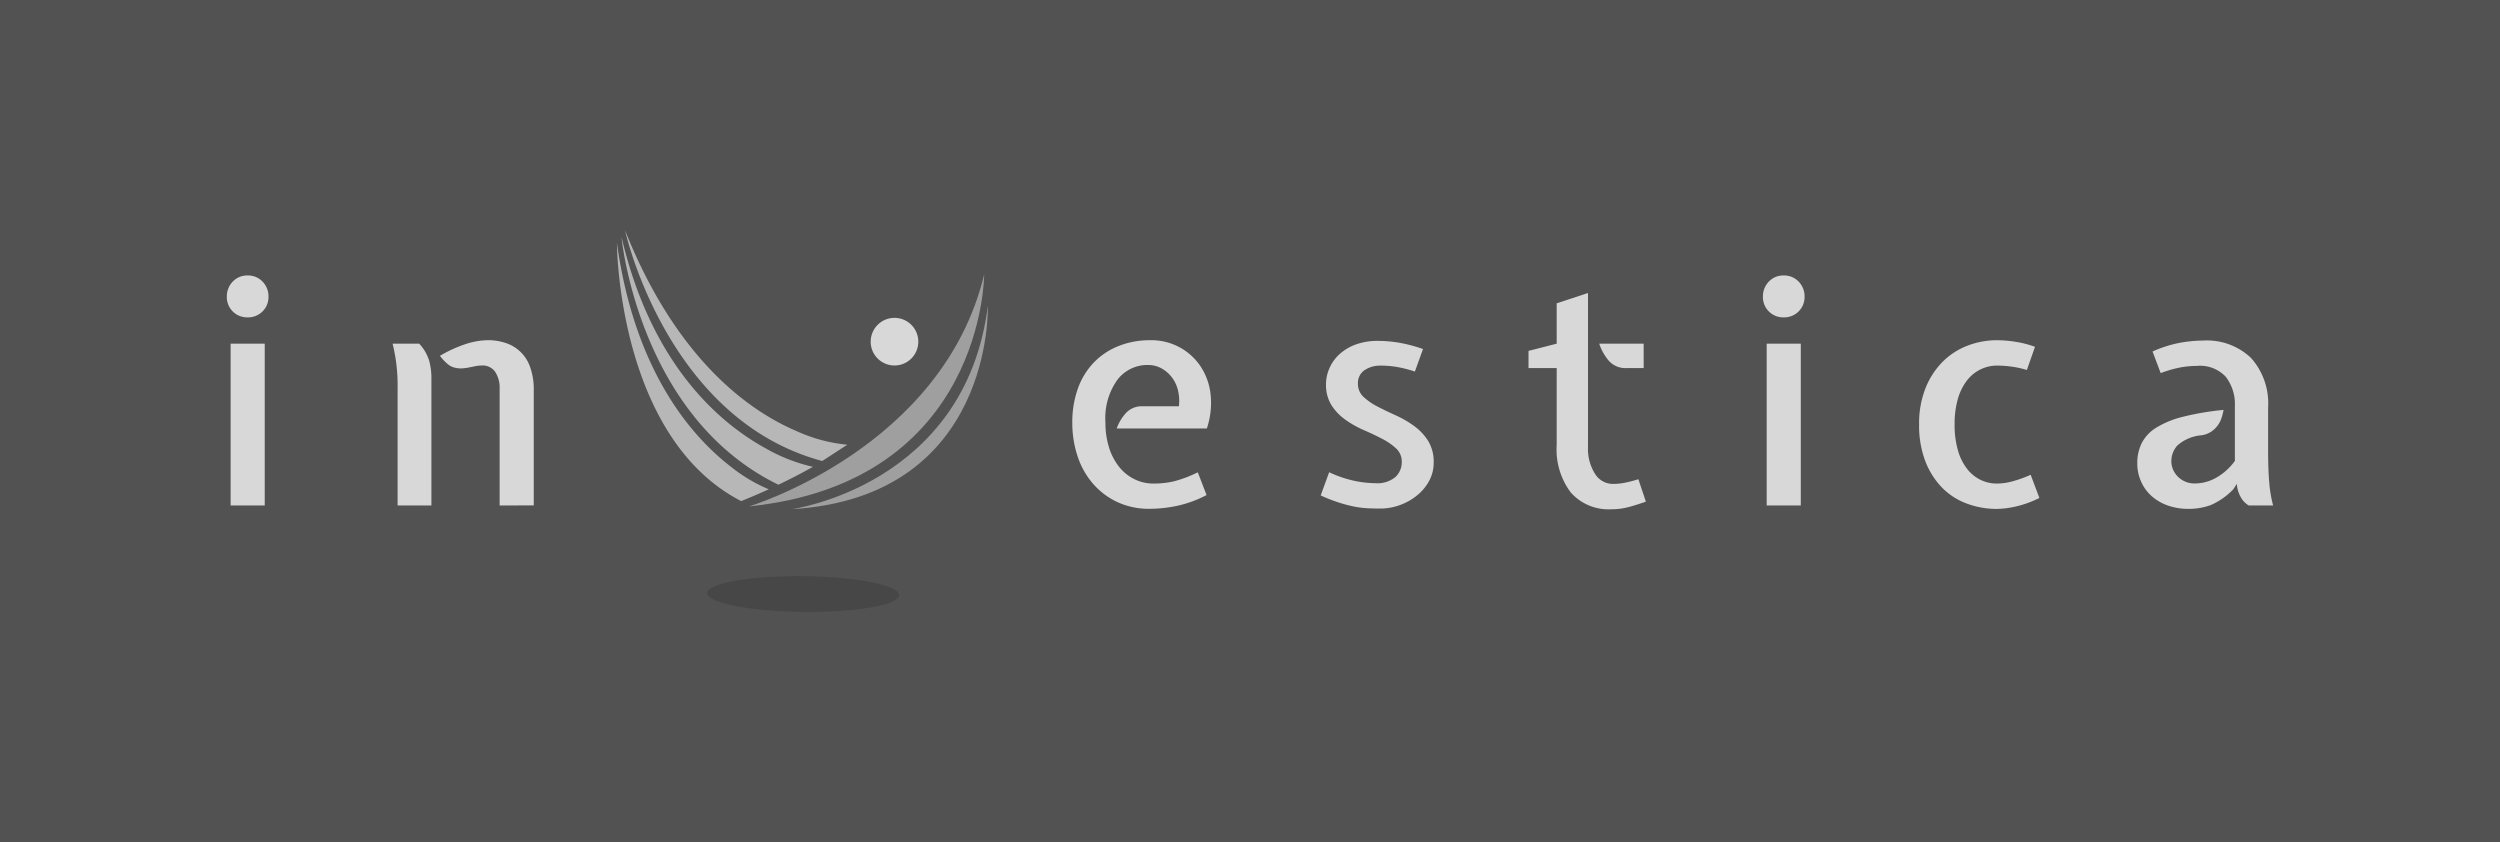 <svg xmlns="http://www.w3.org/2000/svg" width="120.859" height="40.715" viewBox="0 0 120.859 40.715">
  <rect x="0" y="0" width="120.859" height="40.715" fill="#808080" stroke="none"/>
  <g id="Group_771" data-name="Group 771" transform="translate(-1037.934 -482.285)">
    <g id="Group_770" data-name="Group 770" transform="translate(69.83 432.286)" opacity="0.69">
      <rect id="Rectangle_342" data-name="Rectangle 342" width="120.859" height="40.714" transform="translate(968.104 50)" fill="#3d3d3d"/>
      <g id="Group_769" data-name="Group 769" transform="translate(979.071 61.134)">
        <g id="Group_765" data-name="Group 765" transform="translate(0 2.182)">
          <g id="Group_763" data-name="Group 763" transform="translate(40.866)">
            <path id="Path_5072" data-name="Path 5072" d="M1060.625,81.469h1.755a2.18,2.18,0,0,0-.045-.772,1.685,1.685,0,0,0-.3-.635,1.6,1.6,0,0,0-.506-.431,1.368,1.368,0,0,0-.658-.159,1.827,1.827,0,0,0-1.452.7,3.17,3.17,0,0,0-.59,2.08,3.951,3.951,0,0,0,.174,1.21,2.854,2.854,0,0,0,.484.931,2.177,2.177,0,0,0,.742.6,2.078,2.078,0,0,0,.93.212,4.241,4.241,0,0,0,1-.113,6.045,6.045,0,0,0,1.135-.431l.423,1.1a5.651,5.651,0,0,1-1.46.529,6.619,6.619,0,0,1-1.278.136,3.642,3.642,0,0,1-1.588-.333,3.531,3.531,0,0,1-1.18-.9,3.879,3.879,0,0,1-.734-1.324,5.083,5.083,0,0,1-.25-1.6,4.8,4.8,0,0,1,.272-1.664,3.516,3.516,0,0,1,.772-1.256,3.428,3.428,0,0,1,1.195-.794,4.1,4.1,0,0,1,1.543-.28,2.854,2.854,0,0,1,2.428,1.278,3.06,3.06,0,0,1,.477,1.353,3.888,3.888,0,0,1-.182,1.634h-4.357a2.178,2.178,0,0,1,.462-.764A1.045,1.045,0,0,1,1060.625,81.469Z" transform="translate(-1057.221 -75.145)" fill="#fff"/>
            <path id="Path_5073" data-name="Path 5073" d="M1077.876,85.8l.409-1.12a5.614,5.614,0,0,0,1.187.408,5.058,5.058,0,0,0,1.052.121,1.355,1.355,0,0,0,.961-.295.972.972,0,0,0,.31-.733.858.858,0,0,0-.272-.651,3.015,3.015,0,0,0-.681-.469q-.408-.212-.877-.416a4.937,4.937,0,0,1-.878-.492,2.578,2.578,0,0,1-.681-.7,1.856,1.856,0,0,1-.273-1.036,1.927,1.927,0,0,1,.152-.733,1.978,1.978,0,0,1,.461-.674,2.361,2.361,0,0,1,.786-.491,3.048,3.048,0,0,1,1.127-.189,6.248,6.248,0,0,1,.976.083,7.3,7.3,0,0,1,1.188.31l-.394,1.089a6.04,6.04,0,0,0-.9-.227,4.769,4.769,0,0,0-.734-.06,1.379,1.379,0,0,0-.8.22.746.746,0,0,0-.318.658.84.84,0,0,0,.272.636,2.986,2.986,0,0,0,.681.469q.408.212.878.423a5.05,5.05,0,0,1,.877.507,2.653,2.653,0,0,1,.681.719,1.923,1.923,0,0,1,.272,1.059,1.836,1.836,0,0,1-.212.87,2.312,2.312,0,0,1-.575.7,2.812,2.812,0,0,1-.832.476,2.771,2.771,0,0,1-.969.174q-.287,0-.6-.015a4.6,4.6,0,0,1-.666-.083,6.674,6.674,0,0,1-.749-.2A7.24,7.24,0,0,1,1077.876,85.8Z" transform="translate(-1065.862 -75.167)" fill="#fff"/>
            <path id="Path_5074" data-name="Path 5074" d="M1096.513,81.7V77.98h-1.362v-.832l1.362-.348V74.849l1.513-.5V81.81a2.239,2.239,0,0,0,.333,1.269,1.012,1.012,0,0,0,.878.5,2.949,2.949,0,0,0,.552-.053,6.256,6.256,0,0,0,.673-.174l.363,1.085q-.576.2-.923.283a3.063,3.063,0,0,1-.726.084,2.444,2.444,0,0,1-1.982-.81A3.461,3.461,0,0,1,1096.513,81.7Zm4.205-3.721h-.817a1.079,1.079,0,0,1-.878-.364,2.493,2.493,0,0,1-.454-.817h2.148Z" transform="translate(-1073.09 -73.502)" fill="#fff"/>
            <path id="Path_5075" data-name="Path 5075" d="M1114.636,73.921a1.011,1.011,0,0,1,.287-.733.954.954,0,0,1,.711-.295.97.97,0,0,1,.726.295,1.011,1.011,0,0,1,.288.733.967.967,0,0,1-.288.711.984.984,0,0,1-.726.287.981.981,0,0,1-1-1Zm1.83,10.091h-1.649V76.191h1.649Z" transform="translate(-1081.242 -72.893)" fill="#fff"/>
            <path id="Path_5076" data-name="Path 5076" d="M1131.386,86.431a4.135,4.135,0,0,1-1.46-.257,3.257,3.257,0,0,1-1.2-.772,3.772,3.772,0,0,1-.809-1.278,4.807,4.807,0,0,1-.3-1.778,4.6,4.6,0,0,1,.31-1.755,3.821,3.821,0,0,1,.824-1.271,3.436,3.436,0,0,1,1.2-.779,3.935,3.935,0,0,1,1.437-.265,5.8,5.8,0,0,1,.893.076,4.92,4.92,0,0,1,.938.242l-.393,1.12a4.821,4.821,0,0,0-.771-.167,5.4,5.4,0,0,0-.666-.045,1.819,1.819,0,0,0-.8.182,1.856,1.856,0,0,0-.658.537,2.647,2.647,0,0,0-.439.885,4.339,4.339,0,0,0-.159,1.24,4.418,4.418,0,0,0,.159,1.248,2.633,2.633,0,0,0,.439.893,1.876,1.876,0,0,0,.651.537,1.813,1.813,0,0,0,.809.181,2.953,2.953,0,0,0,.711-.1,5.734,5.734,0,0,0,.907-.325l.423,1.12a5.076,5.076,0,0,1-1.149.416A4.4,4.4,0,0,1,1131.386,86.431Z" transform="translate(-1086.673 -75.145)" fill="#fff"/>
            <path id="Path_5077" data-name="Path 5077" d="M1152.075,81.54v2.148q0,.832.053,1.46a6.274,6.274,0,0,0,.189,1.127h-1.18a1.063,1.063,0,0,1-.408-.446,1.459,1.459,0,0,1-.166-.6l-.166.257a3.33,3.33,0,0,1-1.1.772,3.058,3.058,0,0,1-1.067.181,2.926,2.926,0,0,1-1.036-.174,2.339,2.339,0,0,1-.779-.469,2.054,2.054,0,0,1-.491-.7,2.114,2.114,0,0,1-.174-.854,2.181,2.181,0,0,1,.212-.976,1.9,1.9,0,0,1,.7-.749,4.527,4.527,0,0,1,1.293-.529,13.175,13.175,0,0,1,1.967-.333,3.187,3.187,0,0,1-.091.363,1.311,1.311,0,0,1-.181.371,1.246,1.246,0,0,1-.317.311,1.145,1.145,0,0,1-.469.181,2.007,2.007,0,0,0-1.172.491,1.119,1.119,0,0,0-.295.749,1.058,1.058,0,0,0,.318.764,1.129,1.129,0,0,0,.847.325,2.083,2.083,0,0,0,.983-.265,2.856,2.856,0,0,0,.923-.824V81.465a2.167,2.167,0,0,0-.432-1.4,1.691,1.691,0,0,0-1.4-.537,4.5,4.5,0,0,0-.809.076,5.662,5.662,0,0,0-.946.272l-.393-1.044a5.9,5.9,0,0,1,1.331-.423,6.473,6.473,0,0,1,1.1-.106,3.1,3.1,0,0,1,2.329.839A3.3,3.3,0,0,1,1152.075,81.54Z" transform="translate(-1094.259 -75.156)" fill="#fff"/>
          </g>
          <g id="Group_764" data-name="Group 764">
            <path id="Path_5078" data-name="Path 5078" d="M1000.736,78.443h1.286a2.106,2.106,0,0,1,.477.809,3.128,3.128,0,0,1,.113.855v6.157h-1.634V80.349A8.342,8.342,0,0,0,1000.736,78.443Zm5.174,7.821V80.609a1.387,1.387,0,0,0-.212-.8.734.734,0,0,0-.651-.311,1.57,1.57,0,0,0-.3.03l-.3.061c-.1.02-.2.035-.31.045a1.079,1.079,0,0,1-.31-.015.834.834,0,0,1-.439-.2,2.284,2.284,0,0,1-.363-.389,6.316,6.316,0,0,1,1.339-.6,3.664,3.664,0,0,1,.991-.157,2.69,2.69,0,0,1,.824.129,1.847,1.847,0,0,1,1.2,1.157,3.2,3.2,0,0,1,.181,1.15v5.552Z" transform="translate(-992.723 -75.145)" fill="#fff"/>
            <path id="Path_5079" data-name="Path 5079" d="M986.96,73.921a1.011,1.011,0,0,1,.287-.733.954.954,0,0,1,.711-.295.97.97,0,0,1,.726.295,1.011,1.011,0,0,1,.288.733.967.967,0,0,1-.288.711.984.984,0,0,1-.726.287.981.981,0,0,1-1-1Zm1.831,10.091h-1.649V76.191h1.649Z" transform="translate(-986.96 -72.893)" fill="#fff"/>
          </g>
        </g>
        <path id="Path_5080" data-name="Path 5080" d="M1036.163,98.8c-.005.478-2.088.842-4.651.813s-4.637-.438-4.632-.915,2.088-.842,4.651-.814S1036.168,98.319,1036.163,98.8Z" transform="translate(-1003.661 -81.165)" fill="#2d2d2d"/>
        <g id="Group_768" data-name="Group 768" transform="translate(18.856 0)">
          <path id="Path_5081" data-name="Path 5081" d="M1033.892,85.248s8.4-1.131,9.492-9.834C1043.384,75.414,1043.7,84.67,1033.892,85.248Z" transform="translate(-1025.451 -71.766)" fill="#acacac"/>
          <g id="Group_767" data-name="Group 767">
            <path id="Path_5082" data-name="Path 5082" d="M1030.364,84.022s9.35-2.81,11.366-11.213C1041.73,72.809,1041.743,82.851,1030.364,84.022Z" transform="translate(-1023.975 -70.676)" fill="#acacac"/>
            <path id="Path_5083" data-name="Path 5083" d="M1042.775,77.581a1.151,1.151,0,1,1-1.138-1.163A1.15,1.15,0,0,1,1042.775,77.581Z" transform="translate(-1028.204 -72.186)" fill="#fff"/>
            <g id="Group_766" data-name="Group 766">
              <path id="Path_5084" data-name="Path 5084" d="M1028.349,78.849c-2.323-.992-5.813-3.479-8.295-9.707,0,0,1.59,7.256,7.268,10.262a10.8,10.8,0,0,0,2.267.89l1.212-.788A7.608,7.608,0,0,1,1028.349,78.849Z" transform="translate(-1019.661 -69.142)" fill="#cfcfcf"/>
              <path id="Path_5085" data-name="Path 5085" d="M1026.708,79.892c-2.2-1.213-5.5-4.011-6.948-10.218,0,0,.654,7.061,5.748,10.867a11.351,11.351,0,0,0,1.756,1.081l.083.041c.514-.245,1.09-.537,1.67-.866-.1-.021-.153-.035-.153-.035A8.325,8.325,0,0,1,1026.708,79.892Z" transform="translate(-1019.539 -69.365)" fill="#cfcfcf"/>
              <path id="Path_5086" data-name="Path 5086" d="M1024.889,81c-1.865-1.435-4.646-4.565-5.51-10.825,0,0,.014,7.65,4.418,11.416a8.309,8.309,0,0,0,1.588,1.072s.548-.212,1.337-.572l-.06-.024A7.641,7.641,0,0,1,1024.889,81Z" transform="translate(-1019.379 -69.573)" fill="#cfcfcf"/>
            </g>
          </g>
        </g>
      </g>
    </g>
  </g>
</svg>
